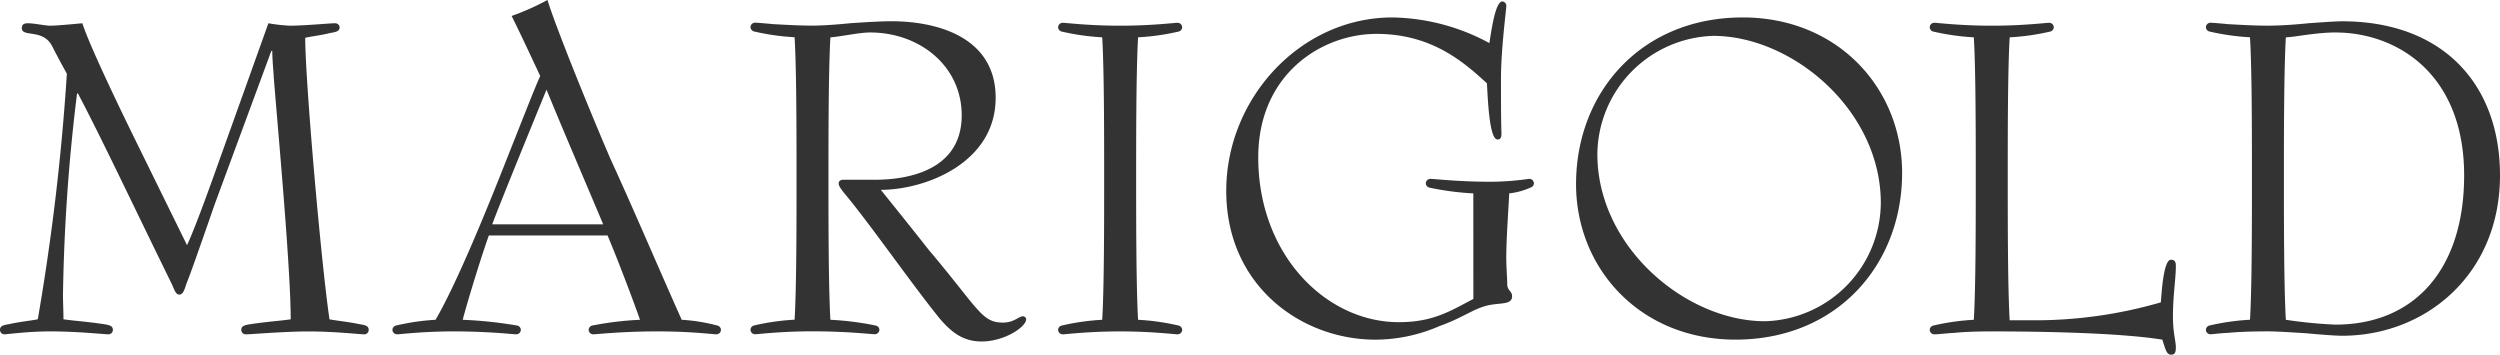 <svg xmlns="http://www.w3.org/2000/svg" width="344.482" height="48.868" viewBox="0 0 344.482 48.868">
  <path id="パス_325204" data-name="パス 325204" d="M31.11-22.7c-1.469,4.139-3.271,9.013-4.139,10.815L19.294-27.505c-2.737-5.608-5.942-12.417-6.743-14.954-2.2.2-3.672.334-4.473.334-.6,0-2.2-.334-3-.334-.534,0-.868.134-.868.668,0,1.335,2.937,0,4.206,2.537.334.668,1.135,2.2,2,3.739A318.464,318.464,0,0,1,6.409-1.669c-1,.2-2.47.334-3.939.668C1.6-.868,1.2-.734,1.2-.2a.616.616,0,0,0,.668.6C2.2.4,5.007,0,8.145,0c3.739,0,7.41.4,7.944.4a.616.616,0,0,0,.668-.6c0-.534-.4-.668-1.268-.8-2.136-.334-4.206-.467-5.541-.668,0-1.135-.067-2.2-.067-3.4a255.225,255.225,0,0,1,1.936-27.705h.134c3.472,6.609,7.477,15.155,12.885,26.17.334.668.534,1.535,1.068,1.535s.734-.734,1-1.535c.467-1.135,1.6-4.339,3.872-10.882,3.472-9.413,6.81-18.426,7.811-21.163h.134c0,1.2.134,2.4.2,3.605.534,6.81,2.337,26.237,2.337,33.38-1.335.2-3.4.334-5.541.668-.868.134-1.268.267-1.268.8a.616.616,0,0,0,.668.6c.6,0,5.341-.4,8.612-.4,3.538,0,7.143.4,7.611.4a.616.616,0,0,0,.668-.6c0-.534-.4-.668-1.268-.8-1.6-.334-3.071-.467-4.139-.668C45.4-9.947,43.26-34.648,43.26-40.457c.868-.2,2.136-.334,3.472-.668.868-.134,1.268-.267,1.268-.8a.611.611,0,0,0-.668-.534c-.734,0-4.139.334-6.209.334a23.3,23.3,0,0,1-2.937-.334Zm53.809,9.48C86.387-9.747,88.524-4.072,89.392-1.6a44.192,44.192,0,0,0-6.609.8.647.647,0,0,0-.467.534A.631.631,0,0,0,82.983.4c.467,0,3.805-.4,8.879-.4,4.473,0,7.611.4,8.011.4a.631.631,0,0,0,.668-.668.647.647,0,0,0-.467-.534,25.146,25.146,0,0,0-4.94-.8c-3.4-7.611-6.476-14.887-9.814-22.164-2.537-5.875-7.477-17.958-8.679-21.9a34.285,34.285,0,0,1-4.94,2.2c1.135,2.27,2.6,5.408,3.939,8.278-.8,1.736-2.47,6.075-4.339,10.748C68.028-16.089,64.023-6.409,61.219-1.6a30.952,30.952,0,0,0-5.474.8.647.647,0,0,0-.467.534A.631.631,0,0,0,55.945.4c.4,0,3.538-.4,7.744-.4C68.5,0,71.9.4,72.3.4a.631.631,0,0,0,.668-.668A.647.647,0,0,0,72.5-.8a58.3,58.3,0,0,0-7.544-.8c.935-3.472,2.737-9.213,3.605-11.616ZM69.03-14.754c.734-2.07,5.074-12.684,7.477-18.559,2.07,5.074,5.141,12.217,7.811,18.559ZM117.5-20.9c-.534,0-.734.2-.734.534,0,.467.734,1.268,1.335,2,3.672,4.54,8.679,11.75,12.551,16.556,1.6,1.869,3.2,3.2,5.808,3.2,3.138,0,6.142-2,6.142-3.071a.446.446,0,0,0-.467-.4c-.534,0-1.2.868-2.737.868-2.937,0-3.338-1.869-10.214-10.014-3.739-4.74-5.608-7.01-6.609-8.278,6.075,0,15.822-3.672,15.822-12.684,0-8.412-8.145-10.548-14.353-10.548-1.535,0-3.605.134-5.608.267-2,.2-3.939.334-5.274.334-2.136,0-4.006-.134-5.408-.2-1.4-.134-2.27-.2-2.47-.2a.631.631,0,0,0-.668.668.647.647,0,0,0,.467.534,32.279,32.279,0,0,0,5.608.8c.267,4.473.267,13.285.267,19.427s0,15.021-.267,19.494a32.28,32.28,0,0,0-5.608.8.647.647,0,0,0-.467.534.631.631,0,0,0,.668.668c.4,0,3.538-.4,7.878-.4,4.74,0,8.078.4,8.545.4a.631.631,0,0,0,.668-.668A.647.647,0,0,0,121.9-.8a40.334,40.334,0,0,0-6.275-.8c-.267-4.673-.267-13.886-.267-19.494s0-14.754.267-19.427c1.268-.067,3.939-.668,5.474-.668,6.81,0,12.618,4.606,12.618,11.416,0,8.879-10.148,8.879-12.217,8.879ZM158.021-1.6c-.267-4.673-.267-13.886-.267-19.494s0-14.754.267-19.427a32.28,32.28,0,0,0,5.608-.8.647.647,0,0,0,.467-.534.631.631,0,0,0-.668-.668c-.4,0-3.538.4-7.878.4s-7.477-.4-7.878-.4a.631.631,0,0,0-.668.668.647.647,0,0,0,.467.534,32.28,32.28,0,0,0,5.608.8c.267,4.473.267,13.285.267,19.427s0,15.021-.267,19.494a32.28,32.28,0,0,0-5.608.8.647.647,0,0,0-.467.534.631.631,0,0,0,.668.668c.4,0,3.538-.4,7.878-.4s7.477.4,7.878.4a.631.631,0,0,0,.668-.668.647.647,0,0,0-.467-.534A32.28,32.28,0,0,0,158.021-1.6Zm46.2-2.871c-3.2,1.669-5.541,3.2-10.281,3.2-10.014,0-19.36-9.28-19.36-22.7,0-11.483,8.746-17.024,16.289-17.024,7.611,0,12.017,3.872,15.221,6.81.134,2.337.334,7.744,1.469,7.744.534,0,.534-.534.534-.935-.067-1.4-.067-4.673-.067-7.477,0-4.006.734-9.547.734-9.947a.611.611,0,0,0-.534-.668c-1,0-1.535,4.139-1.8,5.741A28.87,28.87,0,0,0,193.07-43.26c-12.684,0-22.9,11.149-22.9,23.9,0,13.085,10.348,20.5,20.562,20.5a22.265,22.265,0,0,0,8.812-1.869c3.538-1.268,4.807-2.537,7.077-2.937,1.669-.267,2.937-.067,2.937-1.2,0-.668-.668-.8-.668-1.6,0-.734-.134-2.4-.134-3.739,0-2.8.4-8.078.4-8.812a9.755,9.755,0,0,0,2.937-.8.647.647,0,0,0,.467-.534.631.631,0,0,0-.668-.668,39.252,39.252,0,0,1-5.207.4c-4.54,0-7.878-.4-8.345-.4a.631.631,0,0,0-.668.668.647.647,0,0,0,.467.534,38.11,38.11,0,0,0,6.075.8ZM263.3-21.831c0-11.616-8.812-21.43-21.964-21.43-14.02,0-22.965,10.348-22.965,22.965,0,11.616,8.812,21.43,21.964,21.43C254.356,1.135,263.3-9.213,263.3-21.831ZM244.408-1.4c-10.882,0-23.1-10.214-23.1-23.032a16.464,16.464,0,0,1,15.956-16.289c10.882,0,23.1,10.214,23.1,23.032A16.419,16.419,0,0,1,244.408-1.4Zm33.714-.134c-.267-4.473-.267-13.486-.267-19.627s0-14.887.267-19.36a32.279,32.279,0,0,0,5.608-.8.647.647,0,0,0,.467-.534.631.631,0,0,0-.668-.668c-.4,0-3.538.4-7.878.4s-7.477-.4-7.878-.4a.631.631,0,0,0-.668.668.647.647,0,0,0,.467.534,32.28,32.28,0,0,0,5.608.8c.267,4.473.267,13.218.267,19.36s0,15.088-.267,19.561a32.28,32.28,0,0,0-5.608.8.647.647,0,0,0-.467.534.631.631,0,0,0,.668.668c.6,0,1.469-.134,2.737-.2,1.335-.134,3-.2,5.141-.2,5.675,0,17.291.134,23.5,1.135.4,1.135.534,2.07,1.2,2.07.467,0,.668-.2.668-1,0-.868-.4-2-.4-4.273,0-2.871.4-5.207.4-6.943,0-.534-.134-.868-.668-.868-1,0-1.268,4.139-1.4,5.875a62.255,62.255,0,0,1-18.025,2.47ZM316.175-1.6c-.267-4.673-.267-13.886-.267-19.494s0-14.754.267-19.427c1,0,4.139-.668,6.81-.668,8.545,0,17.758,5.741,17.758,19.694,0,12.751-6.676,20.562-17.758,20.562A63.872,63.872,0,0,1,316.175-1.6ZM323.92.6c11.549,0,21.764-8.479,21.764-22.1,0-12.551-7.878-21.23-21.764-21.23-.935,0-2.67.134-4.606.267-1.936.2-4.006.334-5.608.334-2.136,0-4.006-.134-5.408-.2-1.4-.134-2.27-.2-2.47-.2a.631.631,0,0,0-.668.668.647.647,0,0,0,.467.534,32.28,32.28,0,0,0,5.608.8c.267,4.473.267,13.285.267,19.427s0,15.021-.267,19.494a32.28,32.28,0,0,0-5.608.8.647.647,0,0,0-.467.534.631.631,0,0,0,.668.668c.2,0,1.068-.134,2.47-.2,1.4-.134,3.271-.2,5.408-.2,1.135,0,3.271.134,5.341.267C321.182.467,323.185.6,323.92.6Z" transform="translate(-1.202 45.664)" fill="#333"/>
</svg>
